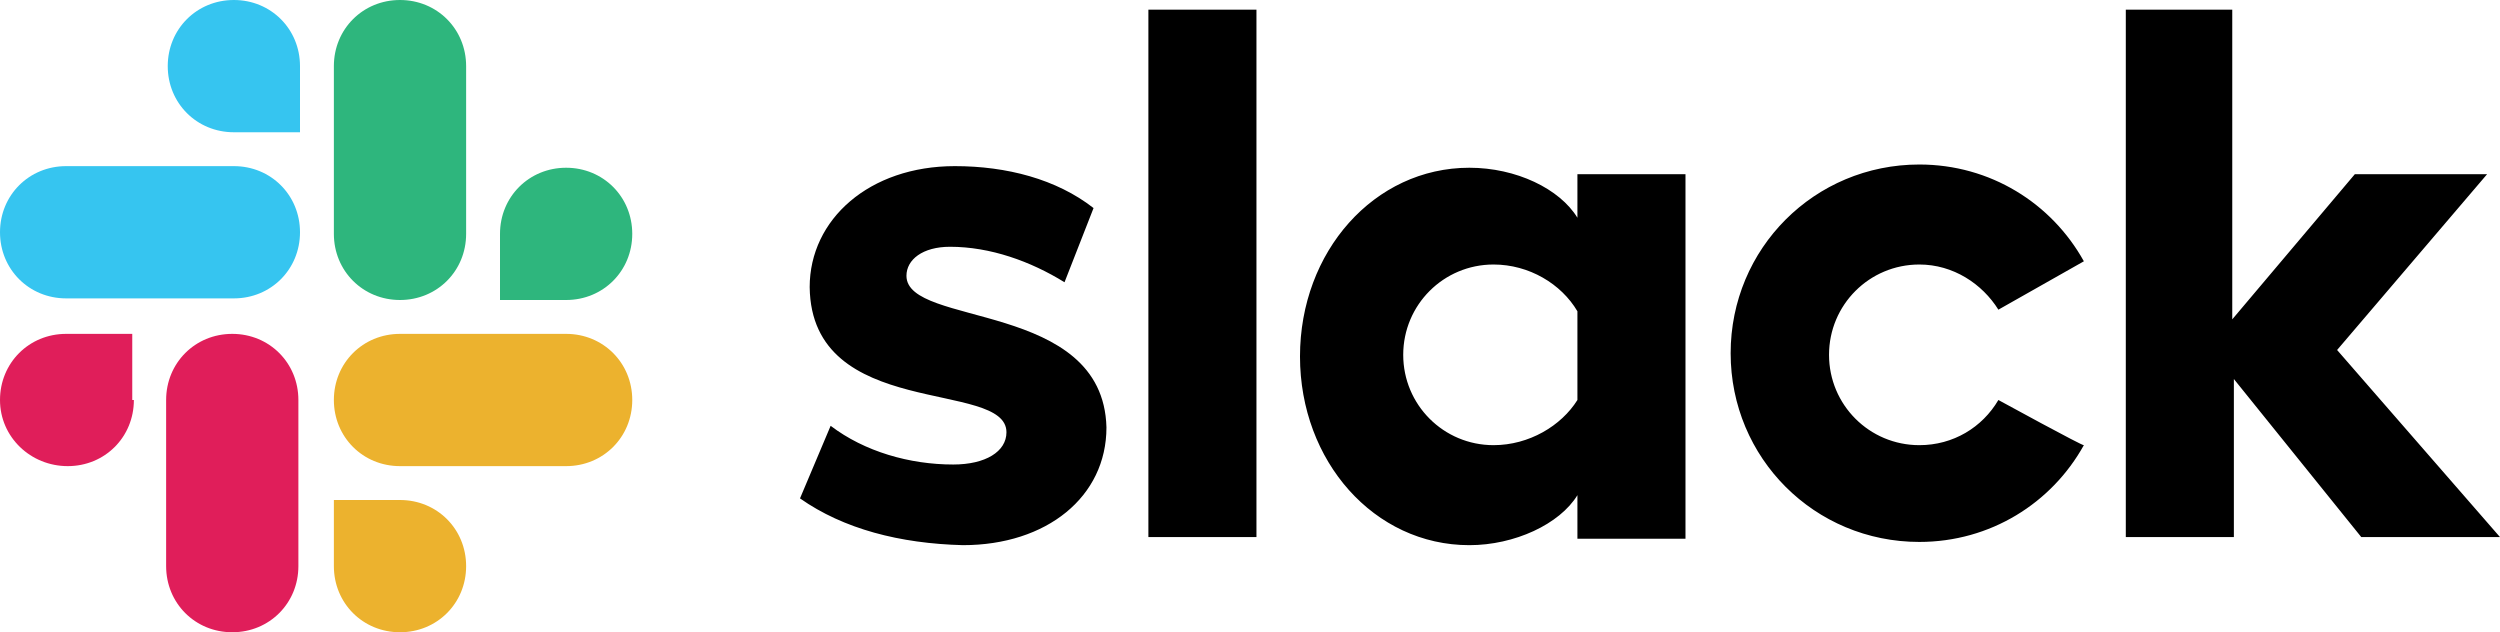 <svg xmlns="http://www.w3.org/2000/svg" xmlns:xlink="http://www.w3.org/1999/xlink" id="Layer_1" x="0px" y="0px" viewBox="0 0 155 39.2" style="enable-background:new 0 0 155 39.2;" xml:space="preserve"><style type="text/css">	.st0{fill:#E01E5A;}	.st1{fill:#36C5F0;}	.st2{fill:#2EB67D;}	.st3{fill:#ECB22E;}</style><g>	<path d="M49.6,30.9l1.9-4.5c2.1,1.6,4.9,2.4,7.6,2.4c2,0,3.3-0.8,3.3-2c0-3.3-12.1-0.7-12.2-9c0-4.2,3.7-7.5,9-7.5  c3.2,0,6.3,0.8,8.6,2.6L66,17.5c-2.1-1.3-4.6-2.2-7.1-2.2c-1.7,0-2.7,0.8-2.7,1.8c0,3.2,12.2,1.5,12.4,9.4c0,4.3-3.7,7.3-8.9,7.3  C55.8,33.7,52.3,32.8,49.6,30.9 M123.9,24.8c-1,1.7-2.8,2.8-4.9,2.8c-3.1,0-5.6-2.5-5.6-5.6s2.5-5.6,5.6-5.6c2.1,0,3.9,1.2,4.9,2.8  l5.3-3c-2-3.6-5.8-6-10.2-6c-6.5,0-11.7,5.2-11.7,11.7s5.2,11.7,11.7,11.7c4.4,0,8.2-2.4,10.2-6C129.2,27.7,123.9,24.8,123.9,24.8z   M71.2,0.6h6.7v32.7h-6.7V0.6z M131.8,0.6v32.7h6.7v-9.8l7.9,9.8h8.6l-10.1-11.6l9.3-10.9h-8.2l-7.6,9V0.6H131.8z M97.8,24.8  c-1,1.6-3,2.8-5.2,2.8c-3.1,0-5.6-2.5-5.6-5.6s2.5-5.6,5.6-5.6c2.2,0,4.2,1.2,5.2,2.9V24.8z M97.8,10.8v2.7  c-1.1-1.8-3.8-3.1-6.7-3.1c-5.9,0-10.5,5.2-10.5,11.7s4.6,11.7,10.5,11.7c2.8,0,5.6-1.3,6.7-3.1v2.7h6.7V10.8H97.8z"></path>	<path class="st0" d="M8.3,24.8c0,2.3-1.8,4.1-4.1,4.1S0,27.1,0,24.8s1.8-4.1,4.1-4.1h4.1V24.8z M10.3,24.8c0-2.3,1.8-4.1,4.1-4.1  s4.1,1.8,4.1,4.1v10.3c0,2.3-1.8,4.1-4.1,4.1s-4.1-1.8-4.1-4.1V24.8z"></path>	<path class="st1" d="M14.5,8.2c-2.3,0-4.1-1.8-4.1-4.1S12.2,0,14.5,0s4.1,1.8,4.1,4.1v4.1H14.5z M14.5,10.3c2.3,0,4.1,1.8,4.1,4.1  s-1.8,4.1-4.1,4.1H4.1c-2.3,0-4.1-1.8-4.1-4.1s1.8-4.1,4.1-4.1H14.5z"></path>	<path class="st2" d="M31,14.5c0-2.3,1.8-4.1,4.1-4.1s4.1,1.8,4.1,4.1s-1.8,4.1-4.1,4.1H31V14.5z M28.9,14.5c0,2.3-1.8,4.1-4.1,4.1  s-4.1-1.8-4.1-4.1V4.1c0-2.3,1.8-4.1,4.1-4.1c2.3,0,4.1,1.8,4.1,4.1C28.9,4.1,28.9,14.5,28.9,14.5z"></path>	<path class="st3" d="M24.8,31c2.3,0,4.1,1.8,4.1,4.1c0,2.3-1.8,4.1-4.1,4.1c-2.3,0-4.1-1.8-4.1-4.1V31H24.8z M24.8,28.9  c-2.3,0-4.1-1.8-4.1-4.1s1.8-4.1,4.1-4.1h10.3c2.3,0,4.1,1.8,4.1,4.1c0,2.3-1.8,4.1-4.1,4.1H24.8z"></path></g></svg>